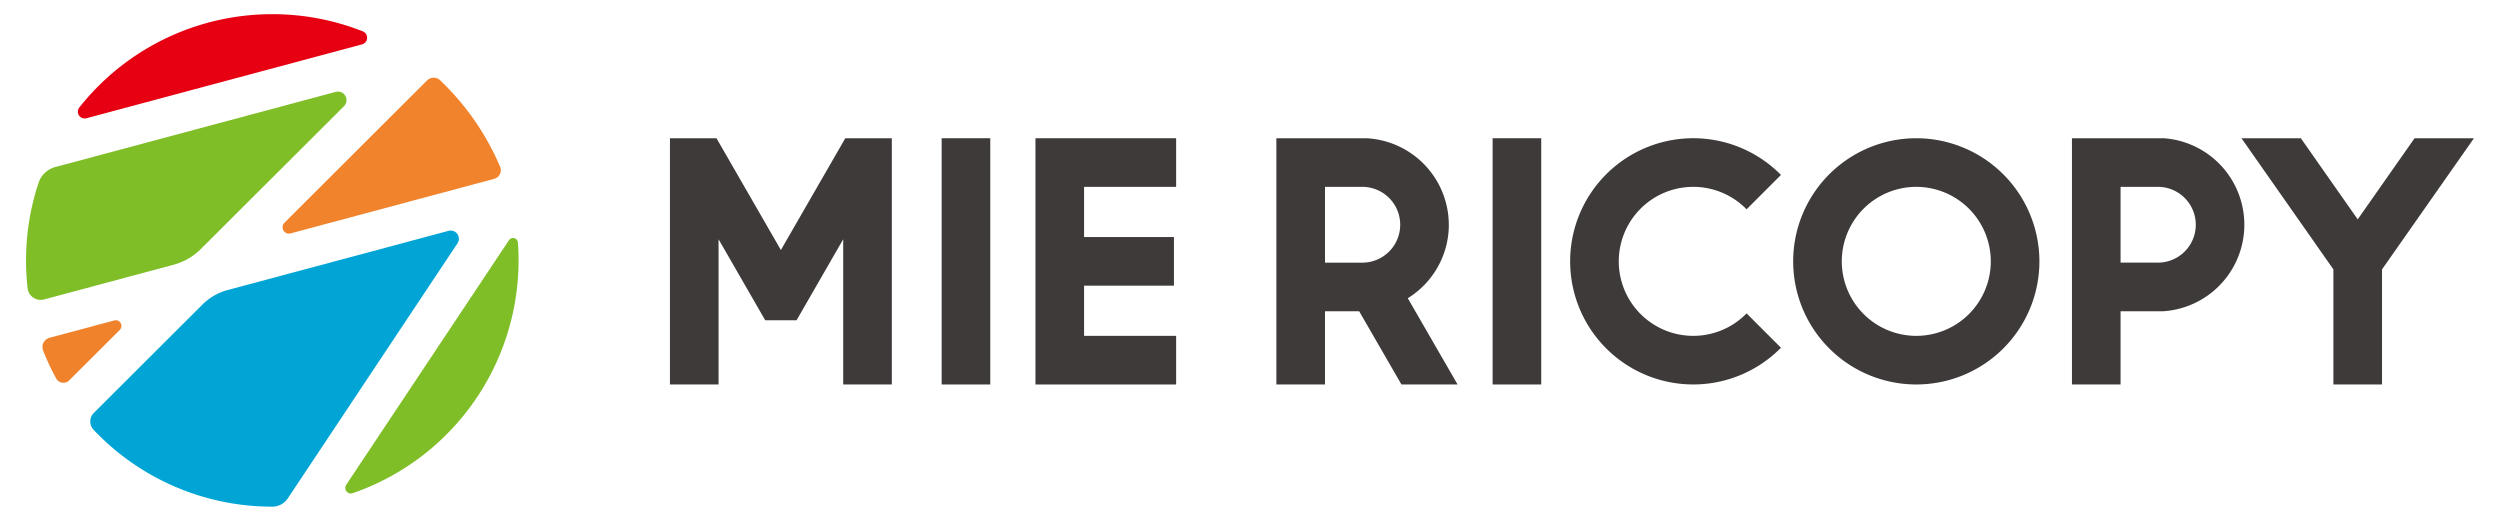 <svg id="mainLogo" xmlns="http://www.w3.org/2000/svg" width="240" height="50" viewBox="0 0 240 50"><rect x="143.291" y="13.271" width="4.667" height="23.639" style="fill:#3e3a39"/><polygon points="231.798 13.271 226.34 21.058 220.881 13.271 215.181 13.271 224.006 25.861 224.006 36.909 228.673 36.909 228.673 25.861 237.498 13.271 231.798 13.271" style="fill:#3e3a39"/><path d="M139.086,21.576a8.331,8.331,0,0,0-7.83-8.3h-8.725V36.909H127.2V29.882h3.281l4.057,7.027h5.389l-4.78-8.28a8.3,8.3,0,0,0,3.941-7.053m-8.306,3.638H127.2V17.938h3.582a3.638,3.638,0,1,1,0,7.276" style="fill:#3e3a39"/><path d="M207.633,13.271h-8.726V36.909h4.668V29.882l4.058,0a8.323,8.323,0,0,0,0-16.616m-.476,11.943h-3.582V17.938h3.582a3.638,3.638,0,0,1,0,7.276" style="fill:#3e3a39"/><path d="M183.964,13.271A11.819,11.819,0,1,0,195.783,25.09a11.832,11.832,0,0,0-11.819-11.819m7.152,11.819a7.152,7.152,0,1,1-7.152-7.152,7.16,7.16,0,0,1,7.152,7.152" style="fill:#3e3a39"/><path d="M162.563,32.242a7.152,7.152,0,1,1,5.109-12.148l3.3-3.3a11.819,11.819,0,1,0,0,16.59l-3.3-3.3a7.125,7.125,0,0,1-5.109,2.157" style="fill:#3e3a39"/><rect x="90.399" y="13.271" width="4.667" height="23.639" style="fill:#3e3a39"/><polygon points="112.909 17.938 112.909 13.271 99.403 13.271 99.403 36.91 112.909 36.91 112.909 32.242 104.071 32.242 104.071 27.424 112.698 27.424 112.698 22.756 104.071 22.756 104.071 17.938 112.909 17.938" style="fill:#3e3a39"/><polygon points="81.148 13.271 74.965 24.002 68.781 13.271 64.315 13.271 64.315 36.909 68.982 36.909 68.982 22.968 73.461 30.746 76.469 30.746 80.947 22.971 80.947 36.909 85.615 36.909 85.615 13.271 81.148 13.271" style="fill:#3e3a39"/><path d="M47.976,15.927A24.922,24.922,0,0,0,42.245,7.7.9.9,0,0,0,41,7.72L27.306,21.381a.613.613,0,0,0,.591,1.025l19.562-5.242A.862.862,0,0,0,47.976,15.927Z" style="fill:#f0832c"/><path d="M26.142,1.361A23.6,23.6,0,0,0,7.613,10.32.652.652,0,0,0,8.3,11.351L34.754,4.262a.661.661,0,0,0,.074-1.253A23.575,23.575,0,0,0,26.142,1.361Z" style="fill:#e60012"/><path d="M49.781,25q0-.867-.062-1.718a.468.468,0,0,0-.857-.224L33.234,46.546a.537.537,0,0,0,.625.8A23.648,23.648,0,0,0,49.781,25Z" style="fill:#7fbe26"/><path d="M4.141,33.663a23.535,23.535,0,0,0,1.248,2.665.792.792,0,0,0,1.256.186L11.5,31.672a.544.544,0,0,0-.526-.91L4.757,32.427A.924.924,0,0,0,4.141,33.663Z" style="fill:#ef822b"/><path d="M19.421,29.249,9.008,39.64a1.164,1.164,0,0,0-.02,1.625,23.575,23.575,0,0,0,17.154,7.374h.009a1.781,1.781,0,0,0,1.48-.8L43.917,23.361a.787.787,0,0,0-.859-1.2l-21.2,5.681A5.442,5.442,0,0,0,19.421,29.249Z" style="fill:#00a5d5"/><path d="M32.234,8.82,5.317,16.033A2.339,2.339,0,0,0,3.7,17.551,23.613,23.613,0,0,0,2.5,25a23.949,23.949,0,0,0,.151,2.68,1.26,1.26,0,0,0,1.579,1.067l12.433-3.332a5.84,5.84,0,0,0,2.614-1.507L33.025,10.192A.82.82,0,0,0,32.234,8.82Z" style="fill:#7fbe26"/></svg>